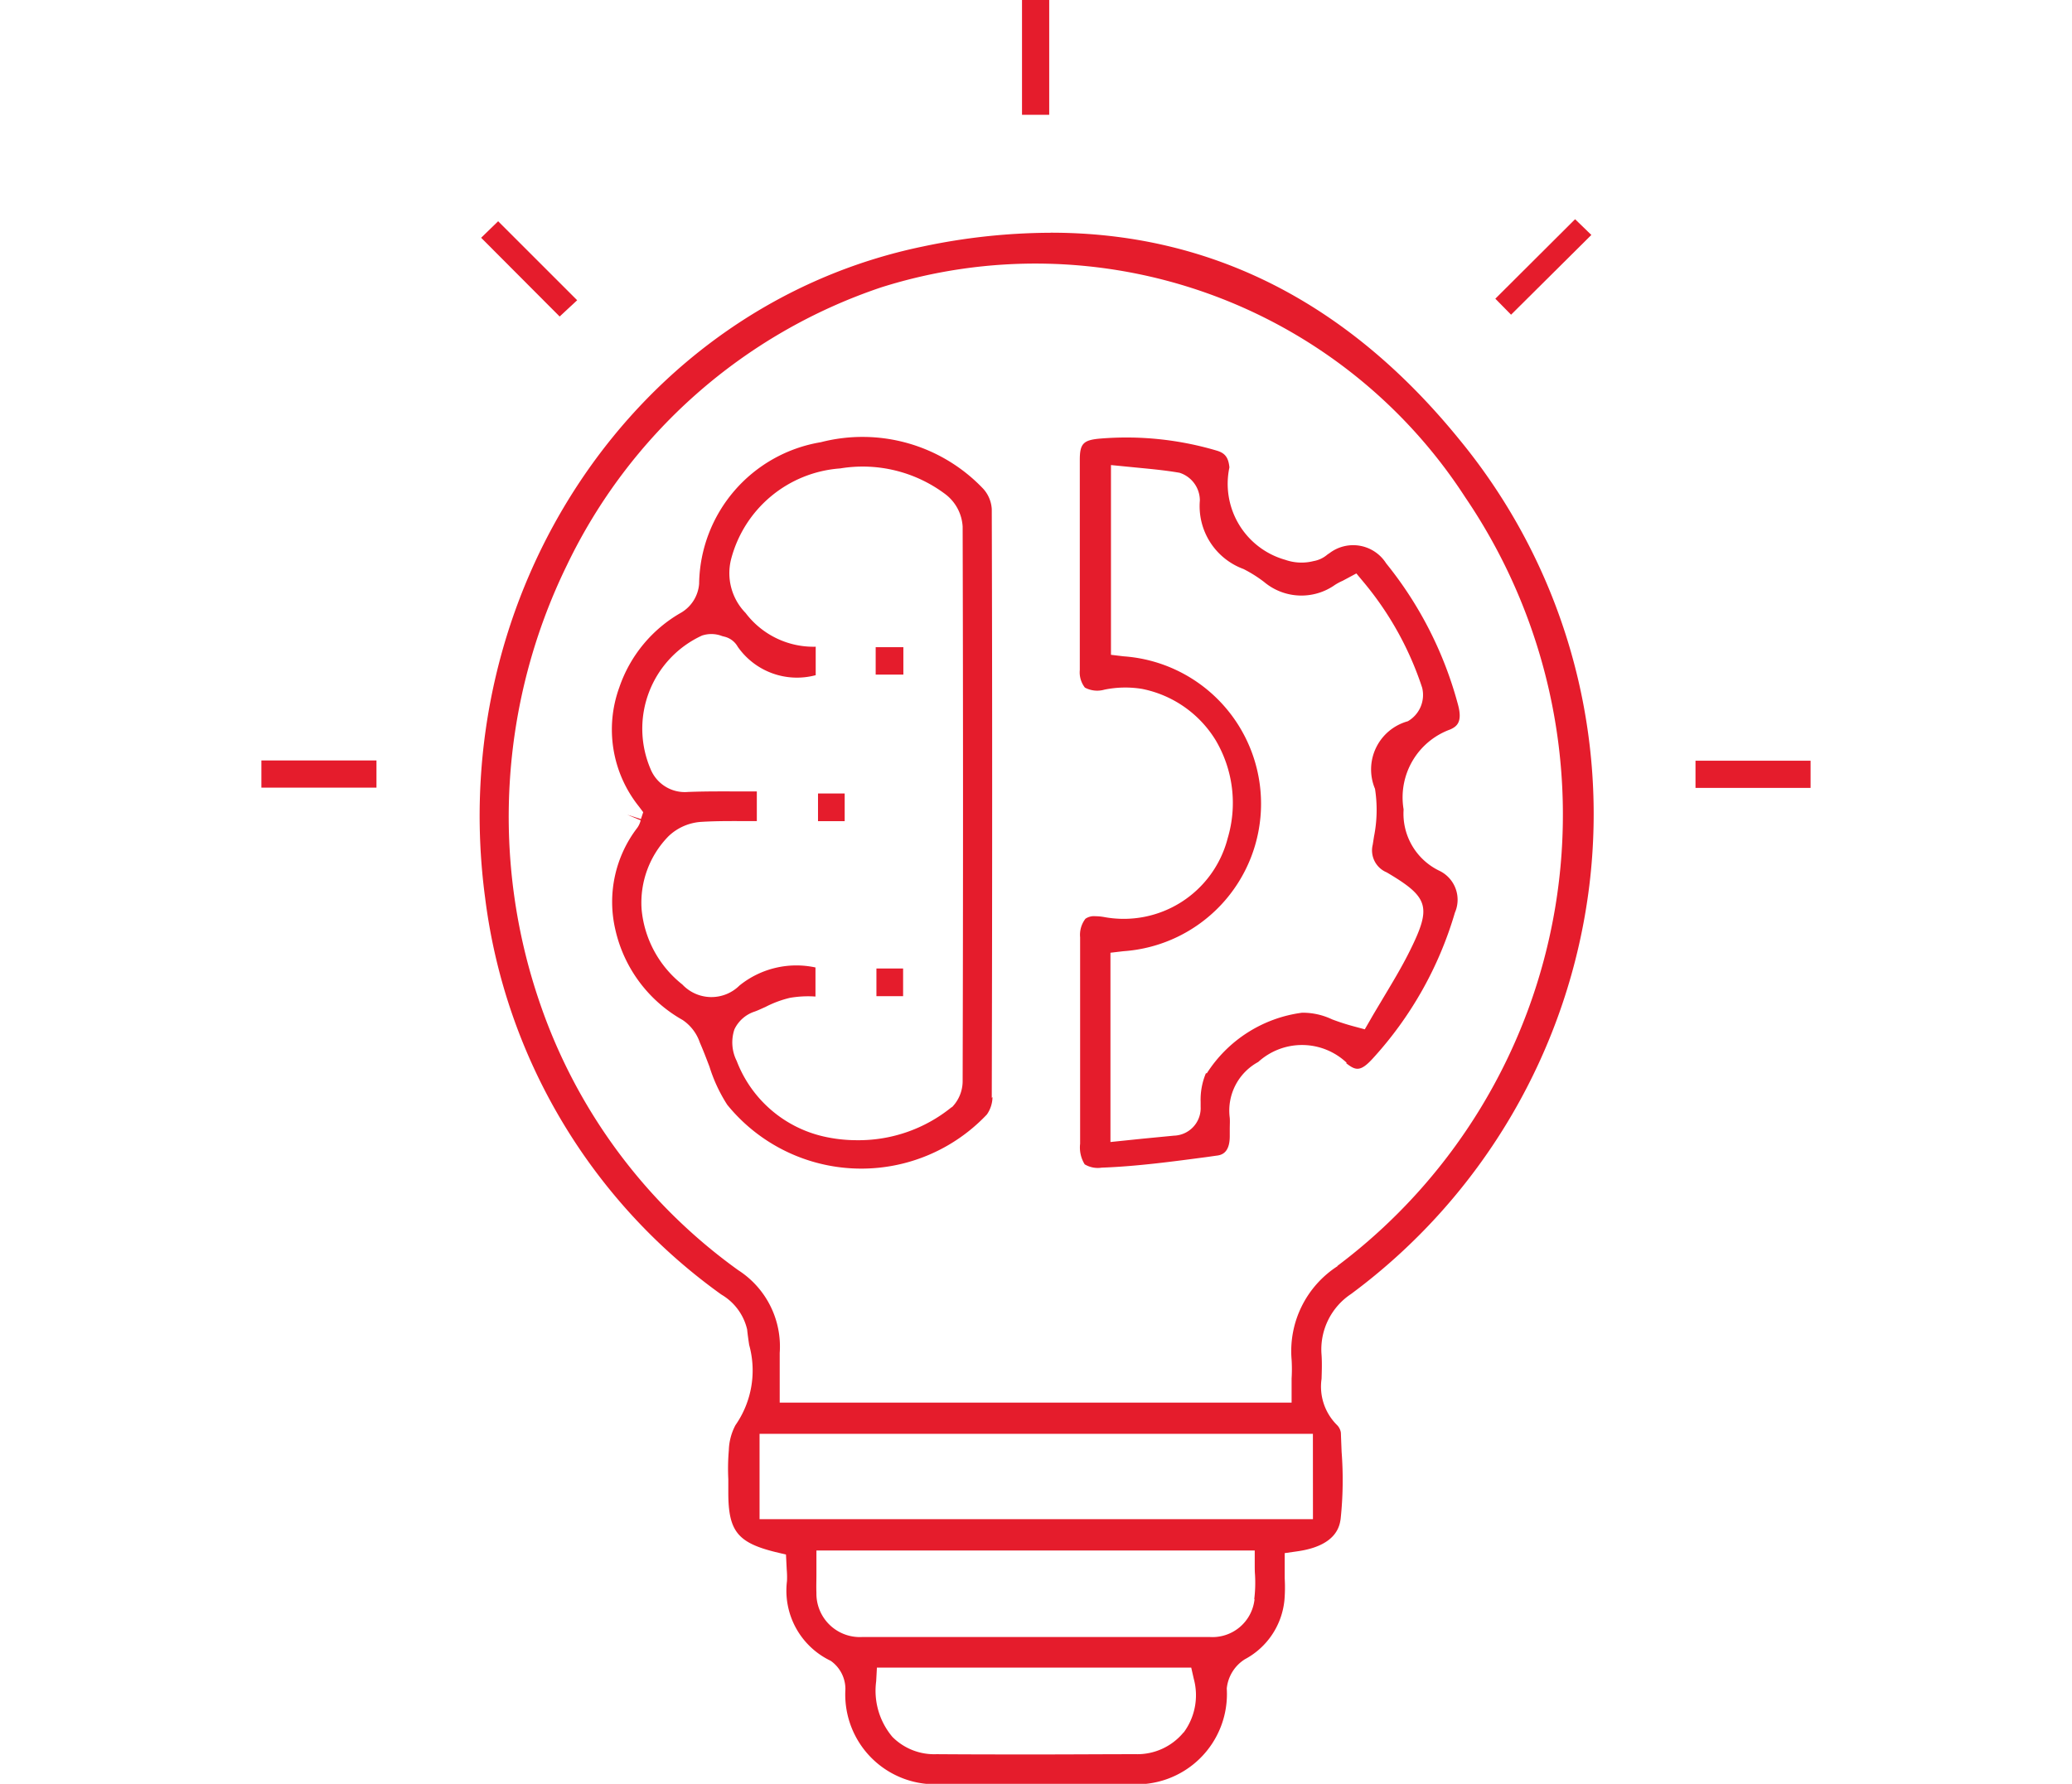 <svg xmlns="http://www.w3.org/2000/svg" xmlns:xlink="http://www.w3.org/1999/xlink" width="72" height="62" viewBox="0 0 72 62">
  <defs>
    <clipPath id="clip-path">
      <rect id="Rectangle_1" data-name="Rectangle 1" width="72" height="62" fill="#fff"/>
    </clipPath>
    <clipPath id="clip-Proven_Techniques">
      <rect width="72" height="62"/>
    </clipPath>
  </defs>
  <g id="Proven_Techniques" data-name="Proven Techniques" clip-path="url(#clip-Proven_Techniques)">
    <g id="Mask_Group_38" data-name="Mask Group 38" clip-path="url(#clip-path)">
      <g id="Icons_proven_techniques" data-name="Icons_proven techniques" transform="translate(2.894 -2.11)">
        <path id="Path_236" data-name="Path 236" d="M33.6,10.2a21.7,21.7,0,0,0-4.423.477C19.21,12.739,12.536,22.7,13.966,33.335a20.014,20.014,0,0,0,8.21,13.772,1.906,1.906,0,0,1,.892,1.209c.018.177.044.362.071.539a3.323,3.323,0,0,1-.477,2.79,1.98,1.98,0,0,0-.23.874,7.417,7.417,0,0,0-.018,1v.468c0,1.333.318,1.739,1.633,2.066l.371.088.026.521a2.985,2.985,0,0,1,.009.4,2.7,2.7,0,0,0,1.518,2.772,1.2,1.2,0,0,1,.512.989,3.119,3.119,0,0,0,3.364,3.293h6.48a3.138,3.138,0,0,0,3.408-3.319,1.359,1.359,0,0,1,.627-1.015,2.616,2.616,0,0,0,1.377-2.057,5.361,5.361,0,0,0,.009-.759v-.874l.433-.062c1.377-.194,1.474-.892,1.51-1.121a12.76,12.76,0,0,0,.035-2.331c-.009-.221-.018-.45-.026-.671a.472.472,0,0,0-.132-.265,1.88,1.88,0,0,1-.539-1.607c.009-.274.018-.556,0-.83a2.311,2.311,0,0,1,1.024-2.119,20.829,20.829,0,0,0,8.281-14.2,20.488,20.488,0,0,0-4.511-15.493c-3.884-4.785-8.652-7.195-14.2-7.195Zm4.635,52.121a2.079,2.079,0,0,1-1.66.759c-1.121,0-2.242.009-3.364.009-1.183,0-2.366,0-3.558-.009a2.047,2.047,0,0,1-1.536-.6,2.487,2.487,0,0,1-.565-1.933l.026-.477H38.5l.088.388a2.177,2.177,0,0,1-.353,1.872ZM40.7,57.692a1.47,1.47,0,0,1-1.563,1.315H27.076a1.509,1.509,0,0,1-1.6-1.536c-.009-.212,0-.415,0-.644V56H40.707v.5c0,.115,0,.23.009.335a4.678,4.678,0,0,1-.026.856Zm2.03-2.781H23.5V51.945H42.728Zm.865-8.8a3.513,3.513,0,0,0-1.607,3.258,5.374,5.374,0,0,1,0,.653v.839H24.2V49.137a3.154,3.154,0,0,0-1.439-2.878,18.98,18.98,0,0,1-6.868-9.208,19.913,19.913,0,0,1,.909-15.29A18.73,18.73,0,0,1,27.72,12.1a17.79,17.79,0,0,1,20.3,7.292,19.618,19.618,0,0,1-4.449,26.723Z" fill="#e51c2c"/>
        <path id="Path_237" data-name="Path 237" d="M17.162,12.545,14.416,9.8l-.591.574,2.728,2.737Z" fill="#e51c2c"/>
        <path id="Path_238" data-name="Path 238" d="M49.614,13.048l2.79-2.772-.565-.547-2.772,2.763Z" fill="#e51c2c"/>
        <rect id="Rectangle_14" data-name="Rectangle 14" width="0.945" height="3.99" transform="translate(32.62 2.11)" fill="#e51c2c"/>
        <rect id="Rectangle_15" data-name="Rectangle 15" width="3.999" height="0.945" transform="translate(6.189 28.541)" fill="#e51c2c"/>
        <rect id="Rectangle_16" data-name="Rectangle 16" width="3.999" height="0.945" transform="translate(56.023 28.55)" fill="#e51c2c"/>
        <path id="Path_239" data-name="Path 239" d="M43.885,39.064c.327.256.494.309.927-.168a12.854,12.854,0,0,0,2.851-5.067,1.117,1.117,0,0,0-.547-1.457,2.2,2.2,0,0,1-1.236-2.128A2.512,2.512,0,0,1,47.5,27.464c.221-.1.433-.247.274-.847a13.22,13.22,0,0,0-2.5-4.926,1.357,1.357,0,0,0-1.96-.362l-.079.053a1,1,0,0,1-.486.23,1.7,1.7,0,0,1-.98-.044,2.745,2.745,0,0,1-1.942-3.213c-.035-.353-.159-.5-.441-.583a11.045,11.045,0,0,0-4.087-.415c-.547.053-.671.177-.671.733V25.4a.865.865,0,0,0,.177.609.911.911,0,0,0,.68.071,3.609,3.609,0,0,1,1.307-.026,3.884,3.884,0,0,1,2.551,1.774,4.279,4.279,0,0,1,.424,3.416,3.73,3.73,0,0,1-4.308,2.737,1.871,1.871,0,0,0-.291-.026.52.52,0,0,0-.344.088.915.915,0,0,0-.185.644v7.177a1.119,1.119,0,0,0,.159.715.885.885,0,0,0,.591.115c1.218-.044,2.463-.212,3.664-.371l.309-.044c.159-.018.477-.062.477-.68v-.256c0-.124.009-.256,0-.38a1.923,1.923,0,0,1,.989-1.942,2.259,2.259,0,0,1,3.072.026Zm-4.873.344a2.368,2.368,0,0,0-.185,1v.168a.958.958,0,0,1-.927,1.006l-1.095.106-1.112.115V35.224l.45-.053a5.137,5.137,0,0,0,.009-10.249l-.441-.053V18.274l1.015.1c.45.044.909.088,1.368.168a1.012,1.012,0,0,1,.706.962,2.328,2.328,0,0,0,1.518,2.384,4.528,4.528,0,0,1,.715.45,2.016,2.016,0,0,0,2.463.1,1.867,1.867,0,0,1,.265-.141l.477-.256.265.318a11.127,11.127,0,0,1,2.022,3.655,1.054,1.054,0,0,1-.5,1.165,1.737,1.737,0,0,0-1.139,2.348,4.743,4.743,0,0,1-.035,1.66l-.044.282a.826.826,0,0,0,.486.962c1.465.865,1.563,1.192.812,2.71-.309.627-.68,1.227-1,1.766-.132.221-.265.441-.38.644l-.194.335-.371-.1a7.855,7.855,0,0,1-.768-.247,2.374,2.374,0,0,0-1.042-.23,4.651,4.651,0,0,0-3.311,2.11Z" fill="#e51c2c"/>
        <path id="Path_240" data-name="Path 240" d="M31.569,40.265c.018-7.583.018-14.275,0-20.455a1.152,1.152,0,0,0-.291-.706,5.786,5.786,0,0,0-5.65-1.624A5.057,5.057,0,0,0,21.4,22.4a1.278,1.278,0,0,1-.618,1A4.748,4.748,0,0,0,18.627,26a4.279,4.279,0,0,0,.68,4.14l.15.2-.079.238-.477-.15h0l.468.194a.765.765,0,0,1-.115.256,4.233,4.233,0,0,0-.768,3.531,4.818,4.818,0,0,0,2.339,3.152,1.542,1.542,0,0,1,.6.786c.124.283.23.565.335.839a5.4,5.4,0,0,0,.618,1.324,6,6,0,0,0,9.022.335,1.08,1.08,0,0,0,.194-.6Zm-1.395.327a5.123,5.123,0,0,1-3.284,1.148,5.2,5.2,0,0,1-1.174-.132,4.247,4.247,0,0,1-3.01-2.622,1.431,1.431,0,0,1-.079-1.1,1.186,1.186,0,0,1,.706-.618c.124-.044.247-.106.371-.159a3.654,3.654,0,0,1,.856-.318,3.728,3.728,0,0,1,.883-.044V35.736a3.147,3.147,0,0,0-2.64.627,1.385,1.385,0,0,1-1.986-.035A3.763,3.763,0,0,1,19.4,33.7a3.3,3.3,0,0,1,.936-2.525,1.81,1.81,0,0,1,1.148-.5c.574-.035,1.13-.026,1.721-.026h.2V29.618H23.05c-.689,0-1.368-.009-2.039.018a1.284,1.284,0,0,1-1.3-.8A3.562,3.562,0,0,1,21.5,24.2a1.032,1.032,0,0,1,.7.018l.1.026a.722.722,0,0,1,.441.344,2.51,2.51,0,0,0,2.71.989v-.989a2.958,2.958,0,0,1-2.437-1.174,1.977,1.977,0,0,1-.5-1.88,4.232,4.232,0,0,1,3.787-3.143,4.78,4.78,0,0,1,3.673.909,1.524,1.524,0,0,1,.583,1.112q.026,9.627,0,19.245a1.3,1.3,0,0,1-.371.936Z" fill="#e51c2c"/>
        <rect id="Rectangle_17" data-name="Rectangle 17" width="0.962" height="0.953" transform="translate(27.535 24.604)" fill="#e51c2c"/>
        <rect id="Rectangle_18" data-name="Rectangle 18" width="0.927" height="0.962" transform="translate(25.531 29.689)" fill="#e51c2c"/>
        <rect id="Rectangle_19" data-name="Rectangle 19" width="0.927" height="0.962" transform="translate(27.561 35.772)" fill="#e51c2c"/>
      </g>
    </g>
  </g>
</svg>
